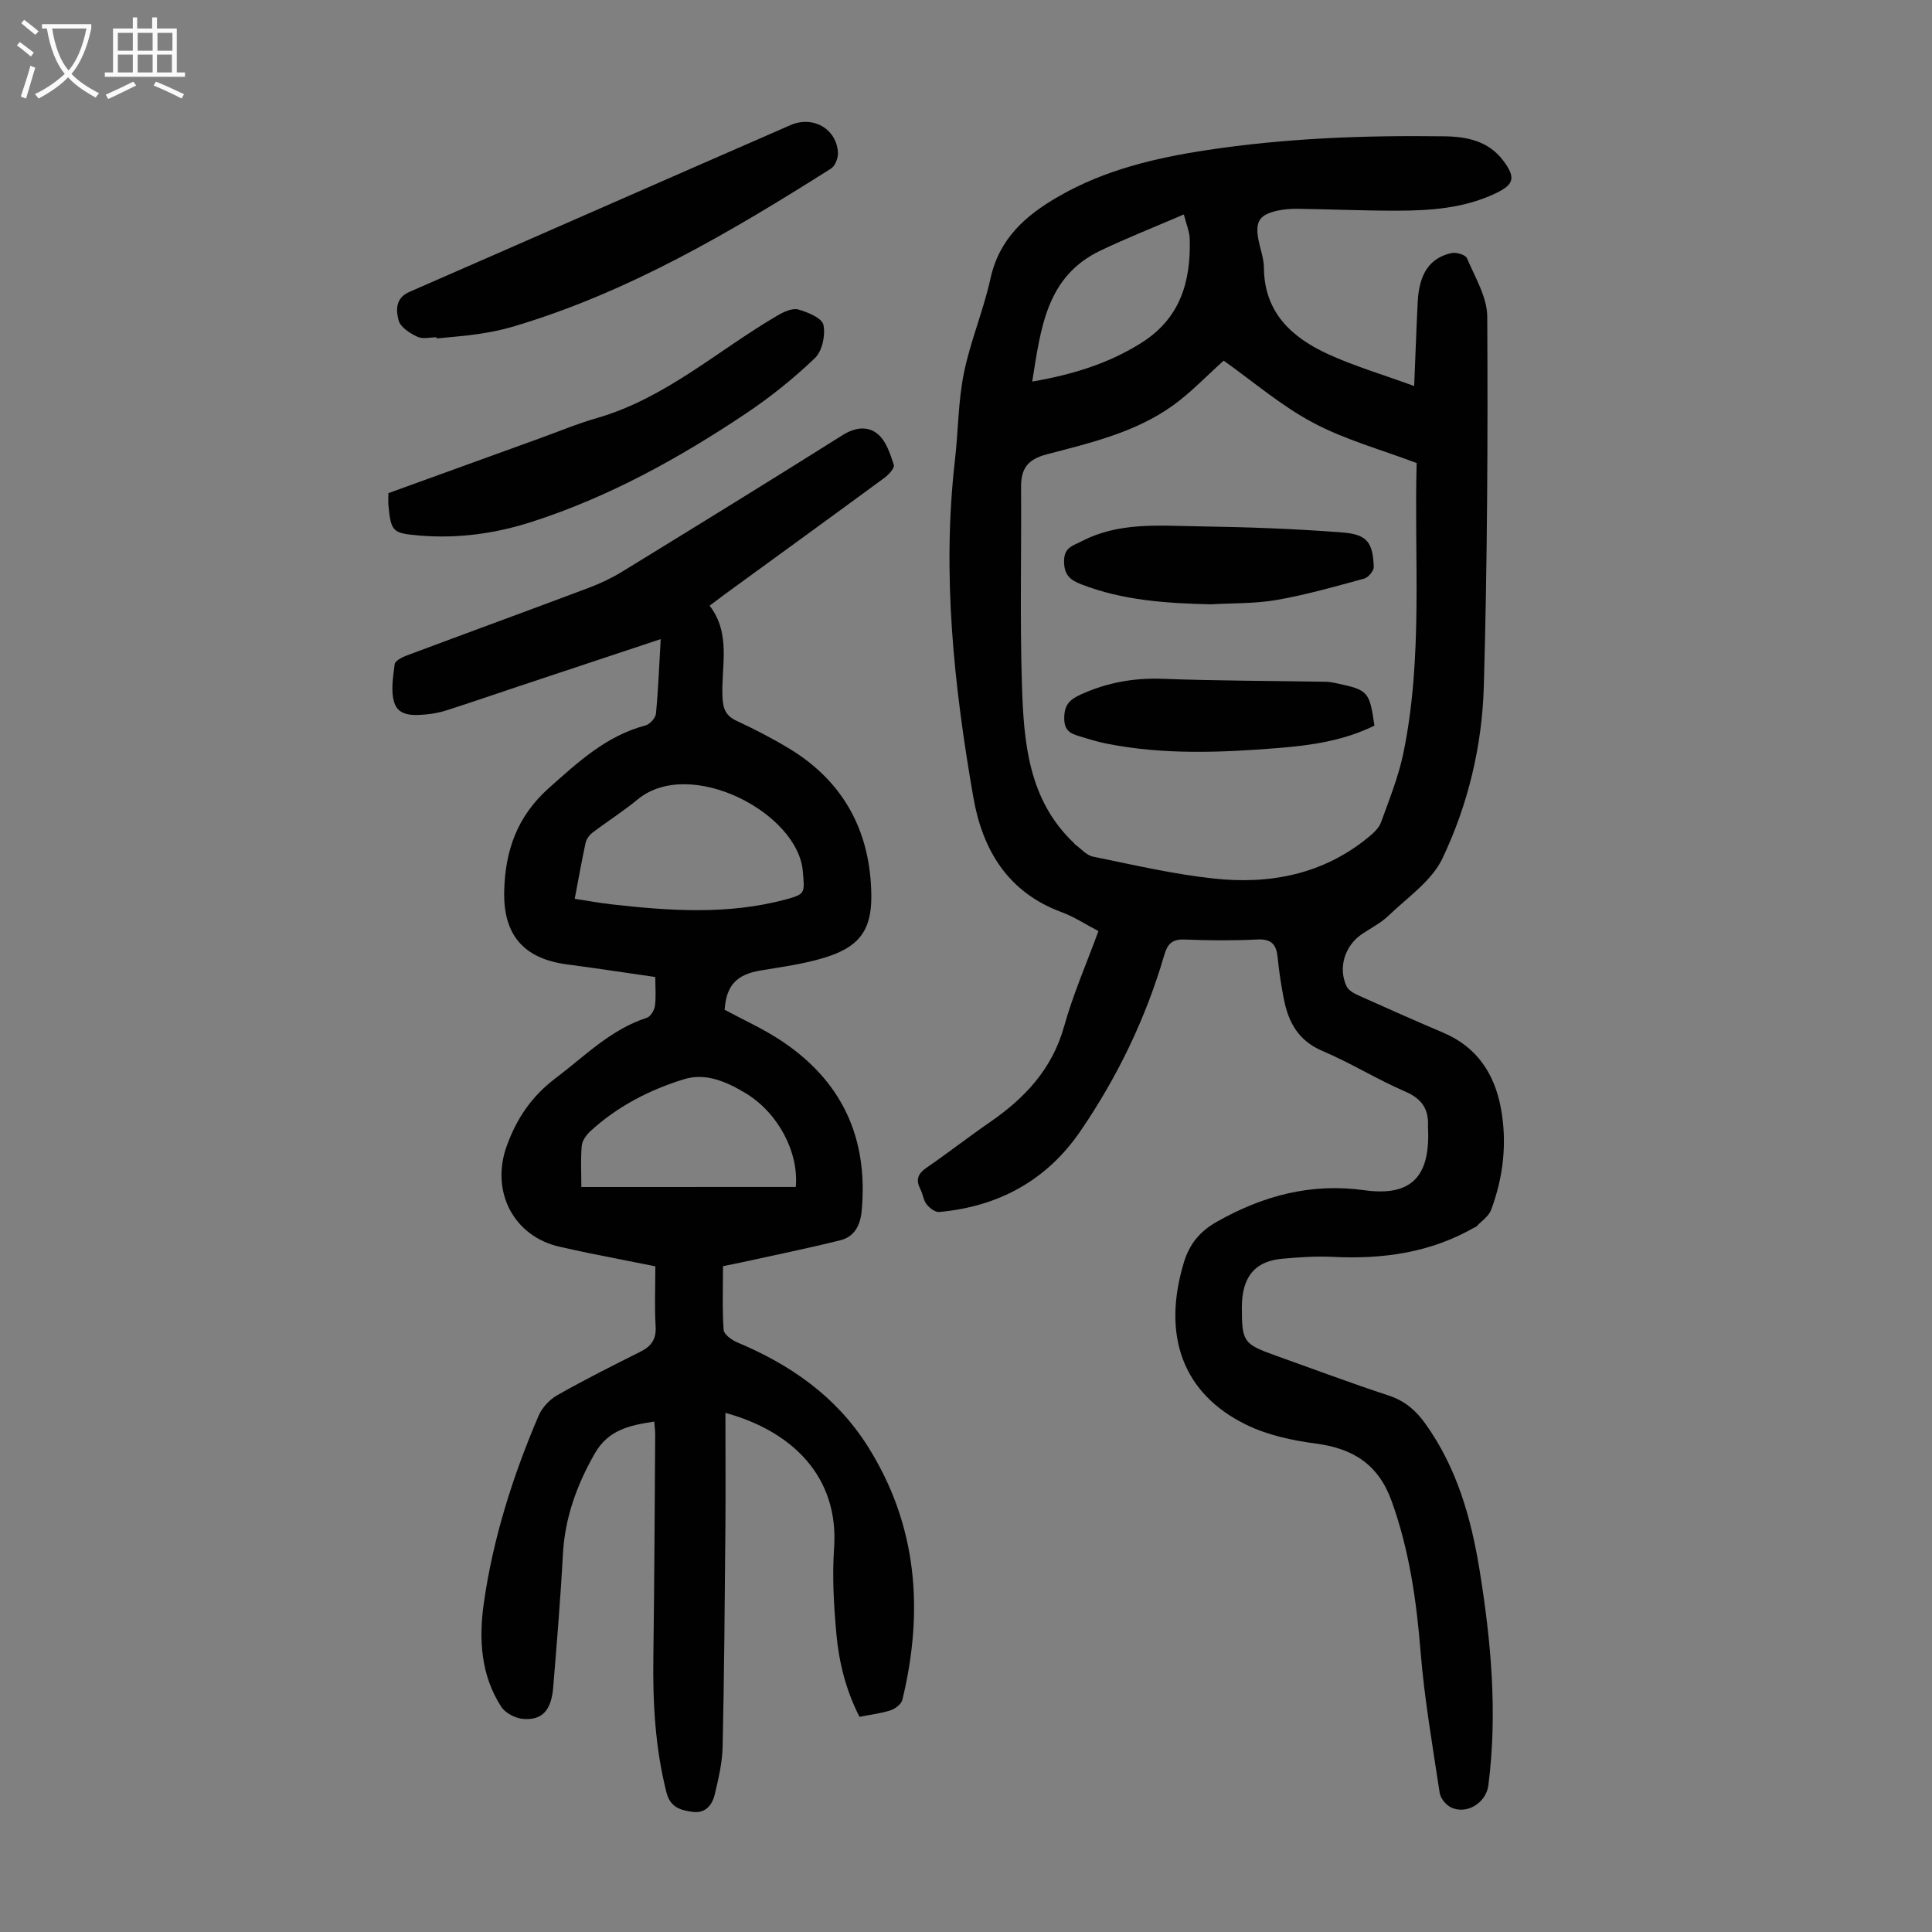 <svg enable-background="new 0 0 400 400" viewBox="0 0 400 400" xmlns="http://www.w3.org/2000/svg"><rect x="0" y="0" width="400" height="400" fill="#808080" stroke="none"/><g fill="#010101"><path d="m292.79 79.92c.28-6.72.46-12.06.73-17.4.31-5.87 2.46-9.11 7-10.13.98-.22 2.9.36 3.2 1.07 1.67 3.95 4.18 8.05 4.2 12.11.14 25.51.01 51.03-.71 76.53-.35 12.34-3.27 24.51-8.58 35.65-2.22 4.65-7.21 8.04-11.13 11.81-1.59 1.53-3.65 2.57-5.51 3.82-3.56 2.41-5.01 6.97-3.19 10.84.4.85 1.59 1.48 2.54 1.91 5.81 2.61 11.63 5.2 17.5 7.69 6.93 2.94 10.57 8.48 11.89 15.55 1.34 7.17.54 14.29-2.01 21.12-.51 1.36-2.04 2.35-3.1 3.5-.07.07-.22.06-.31.12-9.13 5.26-19.04 6.63-29.4 6.11-3.45-.17-6.93.08-10.38.38-5.33.47-7.97 3.31-8.37 8.67-.03.45-.05.89-.05 1.34.01 7.21.31 7.65 7.01 10.05 7.79 2.78 15.53 5.69 23.39 8.27 3.29 1.08 5.59 3.04 7.53 5.74 6.58 9.14 9.55 19.62 11.31 30.52 2.38 14.74 3.71 29.53 1.8 44.44-.48 3.75-4.68 6.2-7.87 4.5-1-.53-2.04-1.84-2.21-2.93-1.46-9.71-3.16-19.42-3.95-29.19-.86-10.65-2.34-21.03-5.97-31.15-2.74-7.65-7.96-10.96-15.69-11.98-4.92-.65-10.04-1.75-14.45-3.91-13.17-6.44-17.45-18.48-12.92-33.53 1.17-3.9 3.32-6.49 6.83-8.48 9.53-5.39 19.48-8.08 30.54-6.54 9.53 1.33 13.53-2.63 13.22-12.3-.01-.34-.05-.67-.03-1.01.15-3.5-1.28-5.63-4.68-7.1-5.84-2.52-11.3-5.93-17.15-8.41-4.96-2.1-7.05-5.89-8-10.69-.56-2.85-1.01-5.73-1.29-8.62-.25-2.67-1.21-3.93-4.19-3.78-5.03.25-10.08.21-15.11.01-2.52-.1-3.5.88-4.17 3.17-3.81 13.09-9.68 25.25-17.36 36.48-7 10.24-16.96 15.64-29.24 16.76-.84.08-2-.82-2.61-1.58-.66-.83-.76-2.09-1.27-3.08-.99-1.91-.64-3.21 1.2-4.47 4.42-3.04 8.66-6.35 13.08-9.4 7.28-5.01 12.98-11.03 15.46-19.92 1.85-6.63 4.64-12.99 7.1-19.71-2.68-1.4-5.03-2.96-7.61-3.91-11.15-4.1-16.4-12.9-18.29-23.79-4.03-23.09-6.51-46.31-3.81-69.8.69-6 .66-12.12 1.85-18.01 1.34-6.62 4.05-12.96 5.5-19.57 1.83-8.31 7.26-13.09 14.2-17.07 9.51-5.46 19.89-7.91 30.54-9.53 16.31-2.49 32.74-3.09 49.2-2.87 4.73.06 9.19.98 12.24 5.05 2.65 3.54 2.24 4.95-1.68 6.8-6.44 3.04-13.36 3.54-20.31 3.55-6.82.01-13.64-.29-20.47-.39-1.44-.02-2.92.08-4.32.39-3.71.83-4.61 2.25-3.93 5.91.37 1.98 1.13 3.94 1.15 5.92.08 9.27 5.77 14.43 13.33 17.89 5.39 2.47 11.17 4.17 17.78 6.58zm-39.44-5.25c-3.67 3.28-6.83 6.64-10.51 9.28-7.78 5.58-17.05 7.74-26.1 10.11-4.03 1.06-5.37 2.99-5.34 6.82.09 13.63-.25 27.28.18 40.9.38 11.86 1.29 23.8 10.78 32.78.08.08.12.2.21.26 1.23.87 2.35 2.25 3.7 2.53 8.3 1.69 16.59 3.63 24.99 4.54 11.68 1.27 22.76-.86 32.15-8.63 1-.83 2.1-1.85 2.52-3.01 1.7-4.72 3.61-9.43 4.62-14.31 4.11-19.9 2.21-40.1 2.75-60.07-7.35-2.79-14.8-4.81-21.44-8.35-6.63-3.52-12.46-8.57-18.51-12.85zm-39.64 4.33c8.54-1.48 15.89-3.78 22.62-8.03 8.05-5.07 10.25-12.72 9.99-21.53-.04-1.46-.68-2.91-1.22-5.04-6.07 2.61-11.74 4.85-17.24 7.47-11.25 5.37-12.37 16.07-14.15 27.13z"/><path d="m149.69 262.15c0 4.49-.17 8.85.13 13.19.07.94 1.68 2.11 2.83 2.59 10.99 4.6 20.44 11.18 26.91 21.36 10.4 16.38 11.74 34.14 7.27 52.62-.21.88-1.43 1.85-2.38 2.17-2 .66-4.13.9-6.5 1.37-2.78-5.42-4.26-11.24-4.79-17.21-.53-5.89-.88-11.87-.47-17.75 1.03-14.74-8.67-24.19-22.5-27.97 0 8.26.06 16.38-.01 24.51-.13 14.88-.24 29.77-.57 44.65-.07 3.31-.87 6.63-1.64 9.87-.52 2.2-1.97 3.94-4.55 3.58-2.43-.33-4.63-.86-5.43-4-2.34-9.21-2.85-18.53-2.72-27.97.21-15.33.27-30.67.38-46 .01-.87-.11-1.75-.19-2.84-5.05.78-9.51 1.65-12.36 6.68-3.73 6.56-6.16 13.3-6.56 20.87-.49 9.16-1.26 18.3-2 27.44-.39 4.79-2.27 6.9-6.25 6.57-1.6-.13-3.68-1.21-4.52-2.52-4.22-6.54-4.66-13.96-3.61-21.37 1.9-13.46 6-26.35 11.33-38.83.72-1.69 2.26-3.38 3.87-4.29 5.63-3.2 11.43-6.11 17.23-9.01 2.26-1.13 3.31-2.58 3.15-5.24-.24-4.01-.06-8.04-.06-12.44-4.54-.9-8.99-1.77-13.44-2.67-2.08-.42-4.15-.9-6.23-1.35-9.69-2.12-14.48-11.47-11.11-20.86 2.07-5.76 5.21-10.36 10.14-14.08 6.05-4.57 11.4-10.08 18.88-12.5.76-.25 1.54-1.52 1.67-2.41.26-1.85.08-3.77.08-6.03-6.23-.9-12.27-1.82-18.33-2.62-8.95-1.19-13.18-6.13-12.95-15.19.21-8.39 2.68-15.48 9.3-21.36 6.07-5.39 11.86-10.78 19.96-12.92.9-.24 2.07-1.54 2.16-2.45.48-5 .67-10.02.98-15.42-10.04 3.34-19.77 6.57-29.51 9.81-4.88 1.63-9.74 3.3-14.64 4.88-1.37.44-2.81.76-4.25.89-2.59.23-5.78.49-6.73-2.35-.81-2.42-.27-5.37.05-8.03.09-.7 1.52-1.45 2.48-1.8 12.56-4.7 25.16-9.3 37.71-14.02 2.39-.9 4.73-2.01 6.91-3.34 15.25-9.36 30.49-18.74 45.64-28.27 2.66-1.67 5.34-1.95 7.41-.11 1.65 1.47 2.47 4.04 3.2 6.28.2.63-1.06 2.02-1.95 2.67-11 8.09-22.05 16.1-33.09 24.14-.98.72-1.95 1.46-3.1 2.33 4.53 5.9 2.36 12.61 2.66 18.95.12 2.43.68 3.84 2.94 4.9 3.75 1.74 7.44 3.65 10.97 5.79 11.35 6.9 16.78 17.34 16.91 30.37.07 7.39-2.7 10.74-9.78 12.89-4.24 1.29-8.7 1.89-13.1 2.62-5 .83-7.13 3.04-7.5 8.14 3.83 2.06 7.82 3.86 11.44 6.22 12.8 8.36 18.38 20.26 16.93 35.51-.29 3.01-1.56 5.28-4.4 5.99-6.79 1.7-13.67 3.08-20.51 4.59-1.18.23-2.37.48-3.79.78zm-30.7-76.06c2.81.43 5.11.85 7.42 1.12 12.13 1.38 24.25 2.23 36.25-.98 4.19-1.12 3.91-1.4 3.56-5.79-.98-12.2-23.37-23.82-34.17-14.95-3.01 2.48-6.33 4.58-9.44 6.95-.64.49-1.21 1.34-1.38 2.12-.8 3.69-1.46 7.42-2.24 11.53zm45.77 59.66c.64-7.28-3.71-15.39-10.39-19.42-3.92-2.36-8.25-4.27-12.71-2.9-7.18 2.2-13.87 5.65-19.48 10.82-.82.76-1.65 1.94-1.74 3-.24 2.75-.08 5.54-.08 8.51 15-.01 29.7-.01 44.4-.01z"/><path d="m90.4 69.83c-1.34 0-2.89.42-3.98-.1-1.53-.73-3.5-1.96-3.88-3.36-.56-2.05-.74-4.64 2.21-5.93 26.31-11.48 52.58-23.06 78.9-34.53 4.7-2.05 9.53.77 9.84 5.65.07 1.1-.56 2.78-1.42 3.33-20.81 13.16-41.97 25.64-65.8 32.72-2.35.7-4.78 1.18-7.2 1.54-2.87.43-5.77.62-8.66.92 0-.08 0-.16-.01-.24z"/><path d="m80.41 102.1c10.4-3.77 20.79-7.53 31.18-11.29 3.99-1.44 7.93-3.09 12-4.26 14.21-4.09 25.04-14.04 37.44-21.26 1.26-.74 3.03-1.55 4.25-1.21 1.97.55 4.89 1.76 5.2 3.18.46 2.12-.25 5.44-1.76 6.88-4.43 4.23-9.26 8.12-14.36 11.52-13.79 9.21-28.25 17.21-44.12 22.34-7.63 2.47-15.46 3.56-23.48 2.87-5.51-.47-5.8-.79-6.34-6.25-.07-.76-.01-1.54-.01-2.52z"/><path d="m250.61 125.12c-9.09-.22-18.08-.79-26.69-4.12-2.25-.87-3.6-1.86-3.62-4.74-.02-2.96 1.8-3.24 3.69-4.22 7.64-3.96 15.87-3.2 23.97-3.07 10.03.15 20.07.49 30.06 1.28 5.09.4 6.22 2.13 6.4 7.13.03.81-1.14 2.19-2 2.42-6 1.64-12.01 3.35-18.12 4.42-4.48.78-9.12.63-13.69.9z"/><path d="m284.56 150.23c-6.39 3.15-13.13 4.09-19.91 4.64-11.82.95-23.65 1.43-35.39-.88-1.75-.34-3.47-.85-5.17-1.38-1.88-.58-3.73-.9-3.75-3.78-.03-2.83 1.02-3.96 3.5-5.08 5.42-2.44 10.91-3.43 16.86-3.21 11.27.42 22.55.42 33.82.61.77.01 1.55.18 2.31.34 6.44 1.38 6.71 1.68 7.73 8.74z"/></g><path d="m6.4 11.7c-1-.8-1.9-1.6-2.9-2.3l.6-.7c.9.7 1.9 1.4 2.9 2.2zm-2.1 8.3c.7-2.1 1.4-4.2 2-6.4.2.1.6.3 1 .4-.7 2.3-1.3 4.4-1.9 6.4zm3-12.8c-1.1-.9-2.1-1.7-2.9-2.4l.6-.7c1 .8 2 1.5 3 2.4zm1.4-1.3v-.9h10.2v.9c-.9 4.2-2.3 7.3-4.1 9.4 1.3 1.4 3.2 2.7 5.7 4-.2.2-.4.5-.7.9-2.5-1.4-4.4-2.7-5.7-4.2-1.4 1.5-3.5 3-6.1 4.4 0 0 0 0-.1-.1-.3-.4-.5-.7-.7-.8 2.7-1.3 4.7-2.8 6.2-4.2-1.8-2.2-3-5.3-3.7-9.4zm9.2 0h-7.1c.6 3.8 1.7 6.7 3.4 8.7 1.7-2 2.9-4.8 3.7-8.7z" fill="#fbfafa"/><path d="m31.6 3.6h.9v2.3h4.1v9.1h1.7v.9h-16.6v-.9h1.7v-9.1h4.1v-2.3h.9v2.3h3.1v-2.3zm-4 13.3.6.8c-1.9.9-3.8 1.9-5.8 2.8-.2-.3-.3-.6-.5-.9 2-.9 3.9-1.8 5.7-2.7zm-3.2-10.1v3.7h3.1v-3.7zm0 4.5v3.7h3.1v-3.7zm4.1-4.5v3.7h3.1v-3.7zm0 4.5v3.7h3.1v-3.7zm9.1 9.1c-2.1-1.1-4.1-2-5.8-2.7l.5-.8c2.2.9 4.1 1.8 5.8 2.6zm-1.9-13.6h-3.1v3.7h3.1zm-3.2 4.5v3.7h3.1v-3.7z" fill="#fbfafa"/></svg>